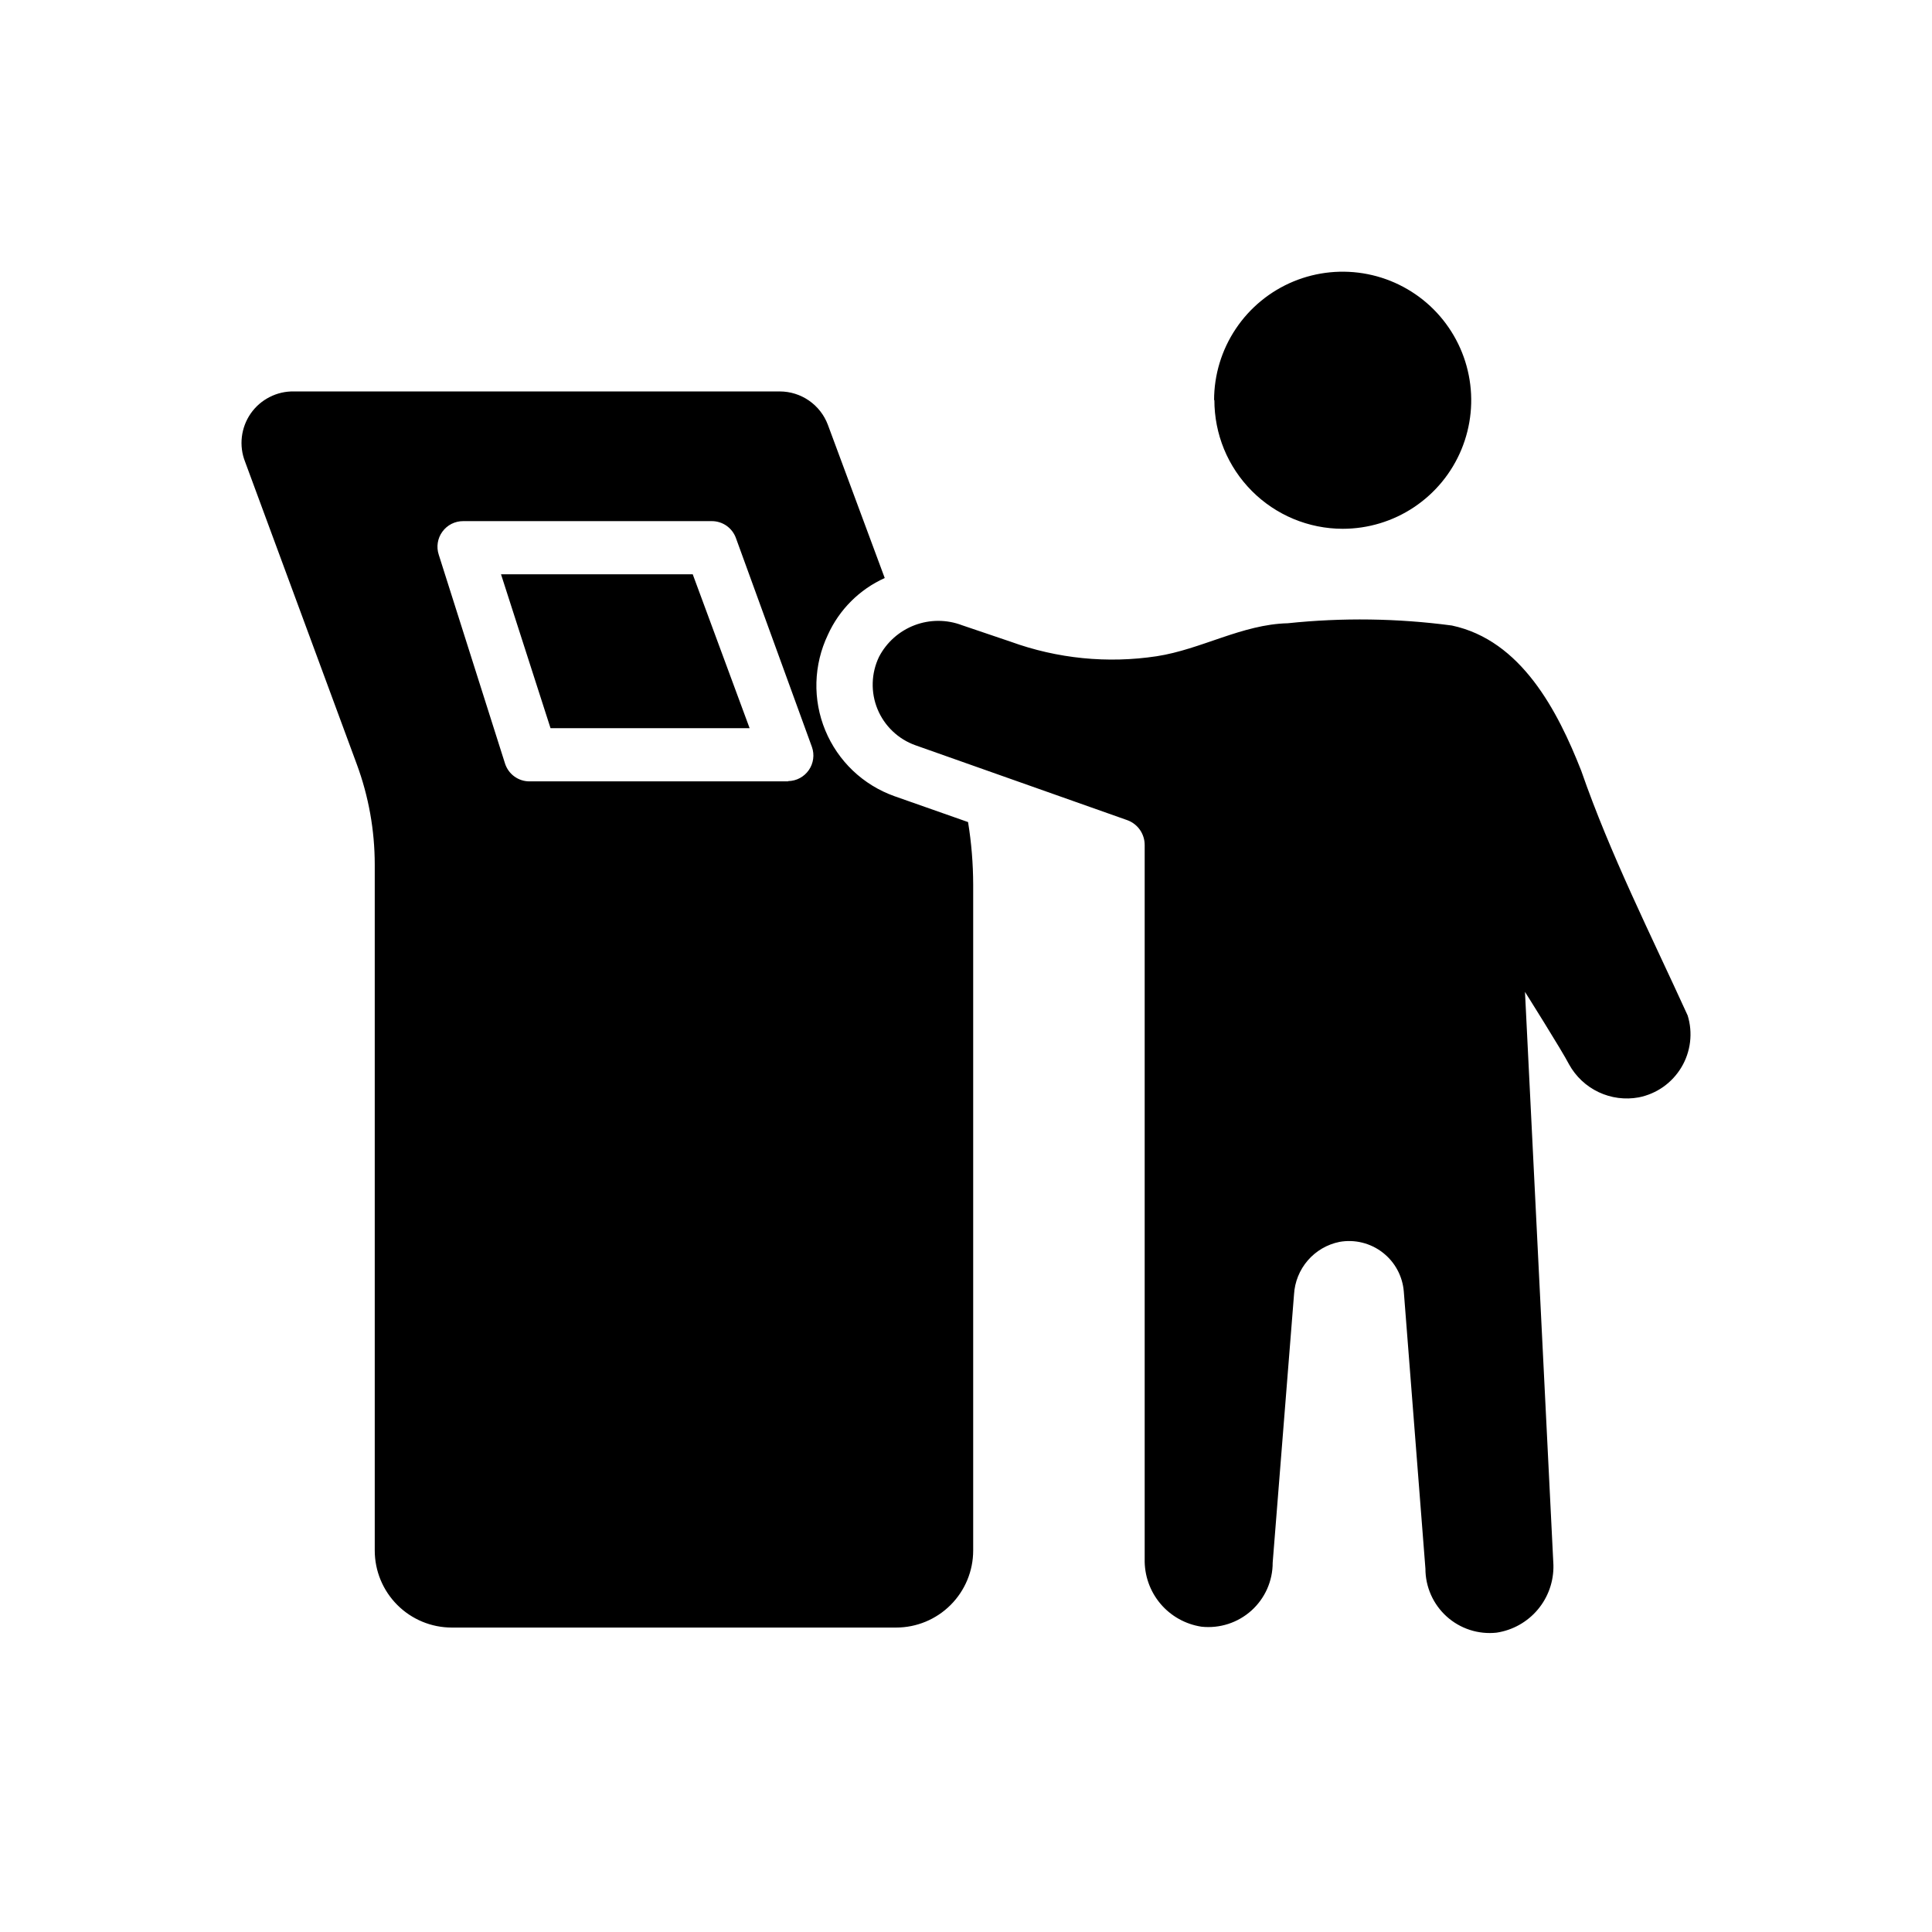 <svg width="64" height="64" viewBox="0 0 64 64" fill="none" xmlns="http://www.w3.org/2000/svg">
<path d="M29.628 26.374C29.115 26.191 28.646 25.903 28.251 25.527C27.857 25.151 27.546 24.697 27.338 24.193C27.13 23.69 27.03 23.148 27.045 22.604C27.06 22.059 27.189 21.524 27.423 21.032C27.801 20.195 28.471 19.525 29.308 19.148L27.423 14.069C27.301 13.745 27.083 13.467 26.799 13.27C26.514 13.073 26.177 12.967 25.831 12.967H9.738C9.458 12.961 9.18 13.025 8.931 13.153C8.681 13.28 8.466 13.467 8.306 13.697C8.146 13.927 8.045 14.194 8.012 14.472C7.979 14.751 8.015 15.033 8.118 15.294L11.82 25.319C12.212 26.381 12.413 27.504 12.414 28.636V51.362C12.414 52.039 12.683 52.688 13.162 53.167C13.641 53.646 14.29 53.915 14.967 53.915H29.685C30.362 53.915 31.011 53.646 31.49 53.167C31.969 52.688 32.238 52.039 32.238 51.362V29.305C32.236 28.61 32.18 27.917 32.068 27.232L29.628 26.374ZM26.104 25.884H17.54C17.359 25.885 17.183 25.827 17.037 25.72C16.891 25.614 16.784 25.463 16.729 25.291L14.534 18.375C14.492 18.247 14.481 18.111 14.502 17.979C14.523 17.846 14.575 17.72 14.655 17.612C14.734 17.503 14.838 17.415 14.957 17.354C15.077 17.294 15.21 17.262 15.344 17.263H23.579C23.755 17.263 23.926 17.317 24.07 17.418C24.213 17.52 24.322 17.663 24.38 17.828L26.896 24.744C26.941 24.871 26.955 25.006 26.937 25.139C26.919 25.272 26.87 25.399 26.794 25.509C26.717 25.62 26.616 25.71 26.498 25.774C26.38 25.838 26.248 25.872 26.114 25.875L26.104 25.884ZM22.948 19.025L24.832 24.122H18.237L16.597 19.025H22.948ZM40.218 13.259C40.218 12.416 40.468 11.593 40.936 10.893C41.404 10.192 42.069 9.647 42.847 9.324C43.626 9.002 44.482 8.918 45.308 9.082C46.134 9.246 46.893 9.652 47.489 10.247C48.084 10.843 48.49 11.602 48.654 12.428C48.819 13.254 48.734 14.11 48.412 14.889C48.09 15.667 47.544 16.332 46.843 16.8C46.143 17.268 45.32 17.517 44.477 17.517C43.918 17.516 43.364 17.405 42.848 17.19C42.332 16.975 41.863 16.66 41.469 16.264C41.074 15.867 40.761 15.397 40.548 14.88C40.336 14.363 40.227 13.809 40.228 13.249L40.218 13.259ZM54.286 36.352C53.835 36.435 53.369 36.374 52.955 36.178C52.541 35.982 52.199 35.66 51.977 35.259C51.751 34.816 50.517 32.857 50.517 32.857L51.459 51.842C51.472 52.381 51.288 52.907 50.941 53.319C50.594 53.732 50.108 54.004 49.575 54.084C49.277 54.116 48.977 54.085 48.692 53.993C48.408 53.901 48.146 53.75 47.924 53.55C47.702 53.35 47.524 53.105 47.403 52.832C47.281 52.559 47.219 52.264 47.219 51.965L46.503 42.788C46.483 42.535 46.411 42.289 46.29 42.066C46.17 41.842 46.004 41.647 45.803 41.492C45.603 41.336 45.372 41.225 45.126 41.164C44.88 41.103 44.623 41.094 44.374 41.139C43.965 41.221 43.595 41.437 43.322 41.753C43.05 42.068 42.889 42.465 42.866 42.882L42.159 51.767C42.16 52.066 42.097 52.361 41.976 52.635C41.854 52.908 41.677 53.152 41.455 53.352C41.232 53.552 40.971 53.703 40.686 53.795C40.402 53.887 40.101 53.918 39.804 53.887C39.271 53.806 38.785 53.535 38.438 53.122C38.091 52.709 37.907 52.183 37.919 51.644V27.995C37.92 27.813 37.864 27.636 37.76 27.487C37.655 27.339 37.507 27.226 37.335 27.166L30.325 24.688C30.044 24.588 29.786 24.43 29.57 24.223C29.353 24.017 29.183 23.768 29.069 23.492C28.955 23.215 28.901 22.918 28.91 22.619C28.918 22.32 28.99 22.027 29.119 21.758C29.37 21.276 29.789 20.904 30.296 20.711C30.803 20.518 31.363 20.519 31.87 20.712L33.482 21.258C35.028 21.819 36.689 21.985 38.315 21.739C39.794 21.512 41.142 20.683 42.659 20.646C44.468 20.456 46.292 20.481 48.095 20.721C50.394 21.211 51.6 23.548 52.382 25.536C53.343 28.306 54.691 30.972 55.906 33.639C55.994 33.923 56.02 34.223 55.985 34.519C55.949 34.815 55.852 35.1 55.699 35.355C55.546 35.611 55.341 35.832 55.098 36.004C54.855 36.175 54.578 36.294 54.286 36.352Z" fill="black"/>
</svg>
